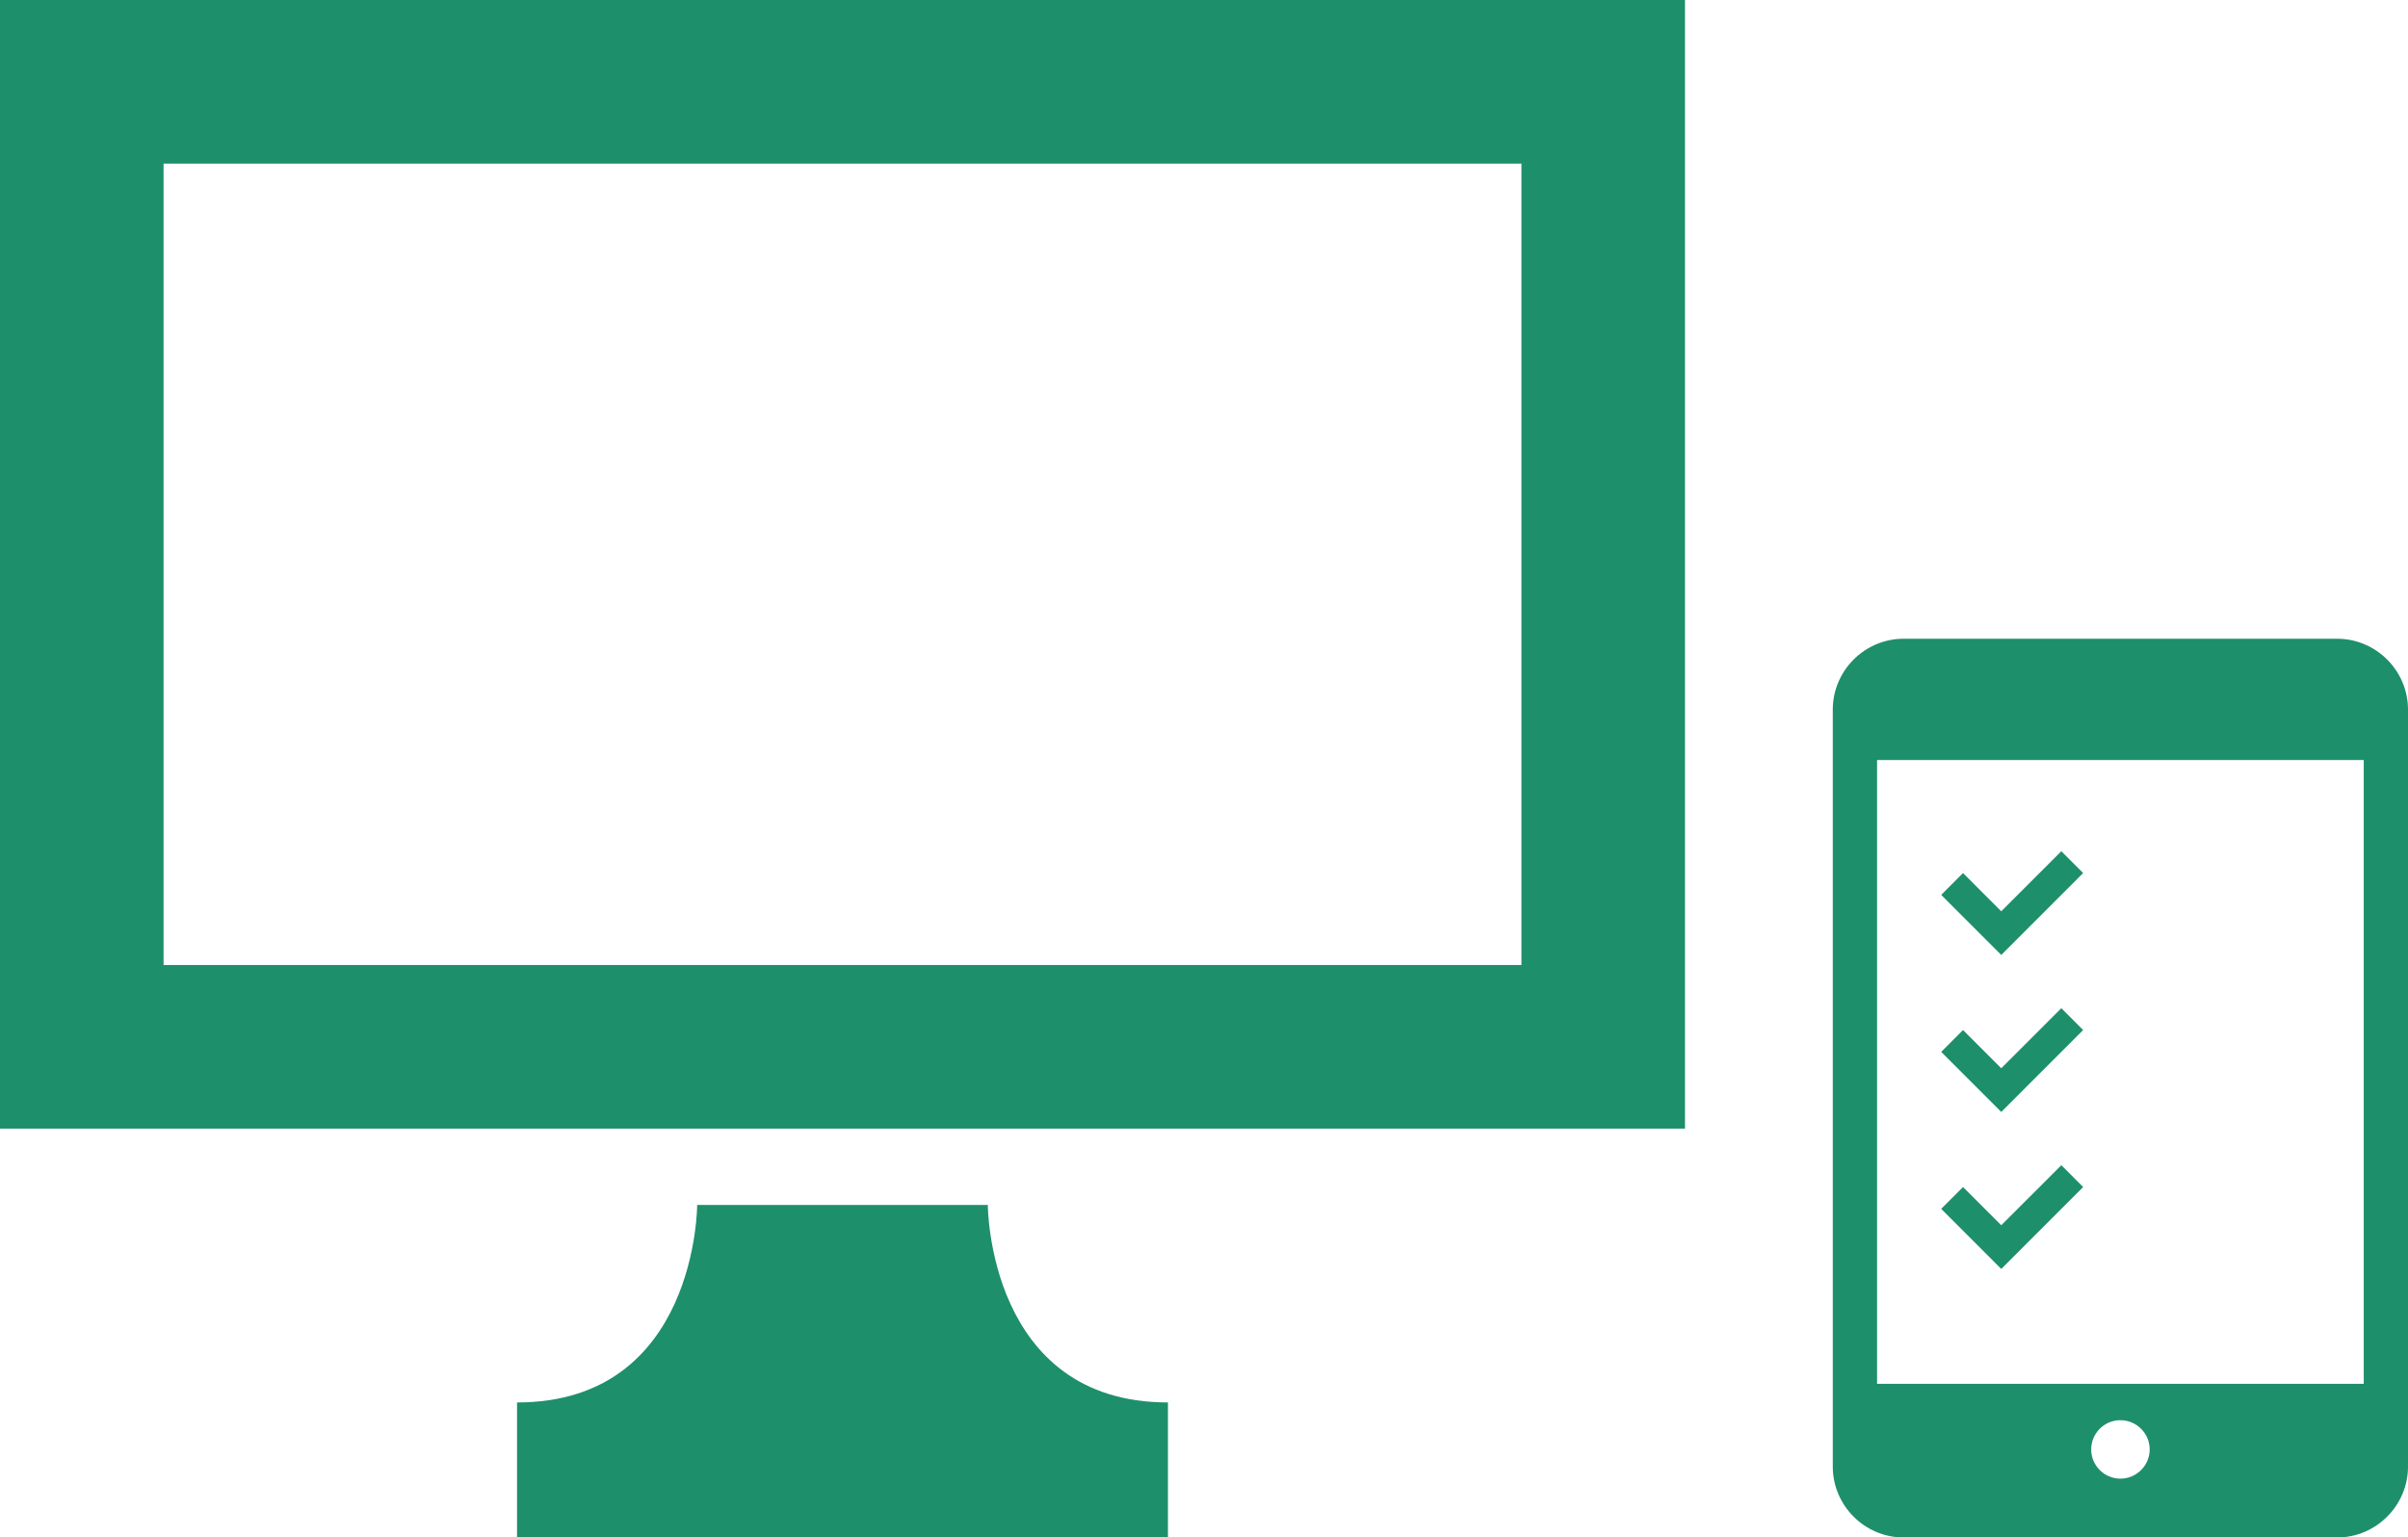 <?xml version="1.0" encoding="UTF-8"?><svg id="b" xmlns="http://www.w3.org/2000/svg" width="156.595" height="100" viewBox="0 0 156.595 100"><g id="c"><g id="d"><path d="M151.986,41.545h-28.188c-2.539,0-4.61,2.075-4.61,4.613v49.231c0,2.534,2.07,4.612,4.61,4.612h28.188c2.535,0,4.61-2.078,4.61-4.612v-49.231c0-2.538-2.075-4.613-4.61-4.613ZM137.891,96.175c-1.047,0-1.898-.853-1.898-1.902s.851-1.901,1.898-1.901,1.905.853,1.905,1.901-.858,1.902-1.905,1.902ZM153.717,90.006h-31.649v-40.571h31.649v40.571h0Z" style="fill:#1e8f6b;"/><polygon points="131.564 60.692 135.47 56.785 134.051 55.366 130.144 59.272 127.658 56.785 126.238 58.206 130.144 62.113 131.564 60.692" style="fill:#1e8f6b;"/><polygon points="131.564 70.903 135.47 66.996 134.051 65.576 130.144 69.482 127.658 66.996 126.238 68.417 130.144 72.324 131.564 70.903" style="fill:#1e8f6b;"/><polygon points="135.47 77.207 134.051 75.787 130.144 79.693 127.658 77.207 126.238 78.628 130.144 82.535 135.47 77.207" style="fill:#1e8f6b;"/><path d="M0,0v73.408h109.577V0H0ZM98.94,62.767H10.637V10.641h88.303v52.127Z" style="fill:#1e8f6b;"/><path d="M64.239,78.371h-18.901s0,12.848-11.714,12.848v8.781h42.329v-8.781c-11.714,0-11.714-12.848-11.714-12.848Z" style="fill:#1e8f6b;"/></g></g></svg>